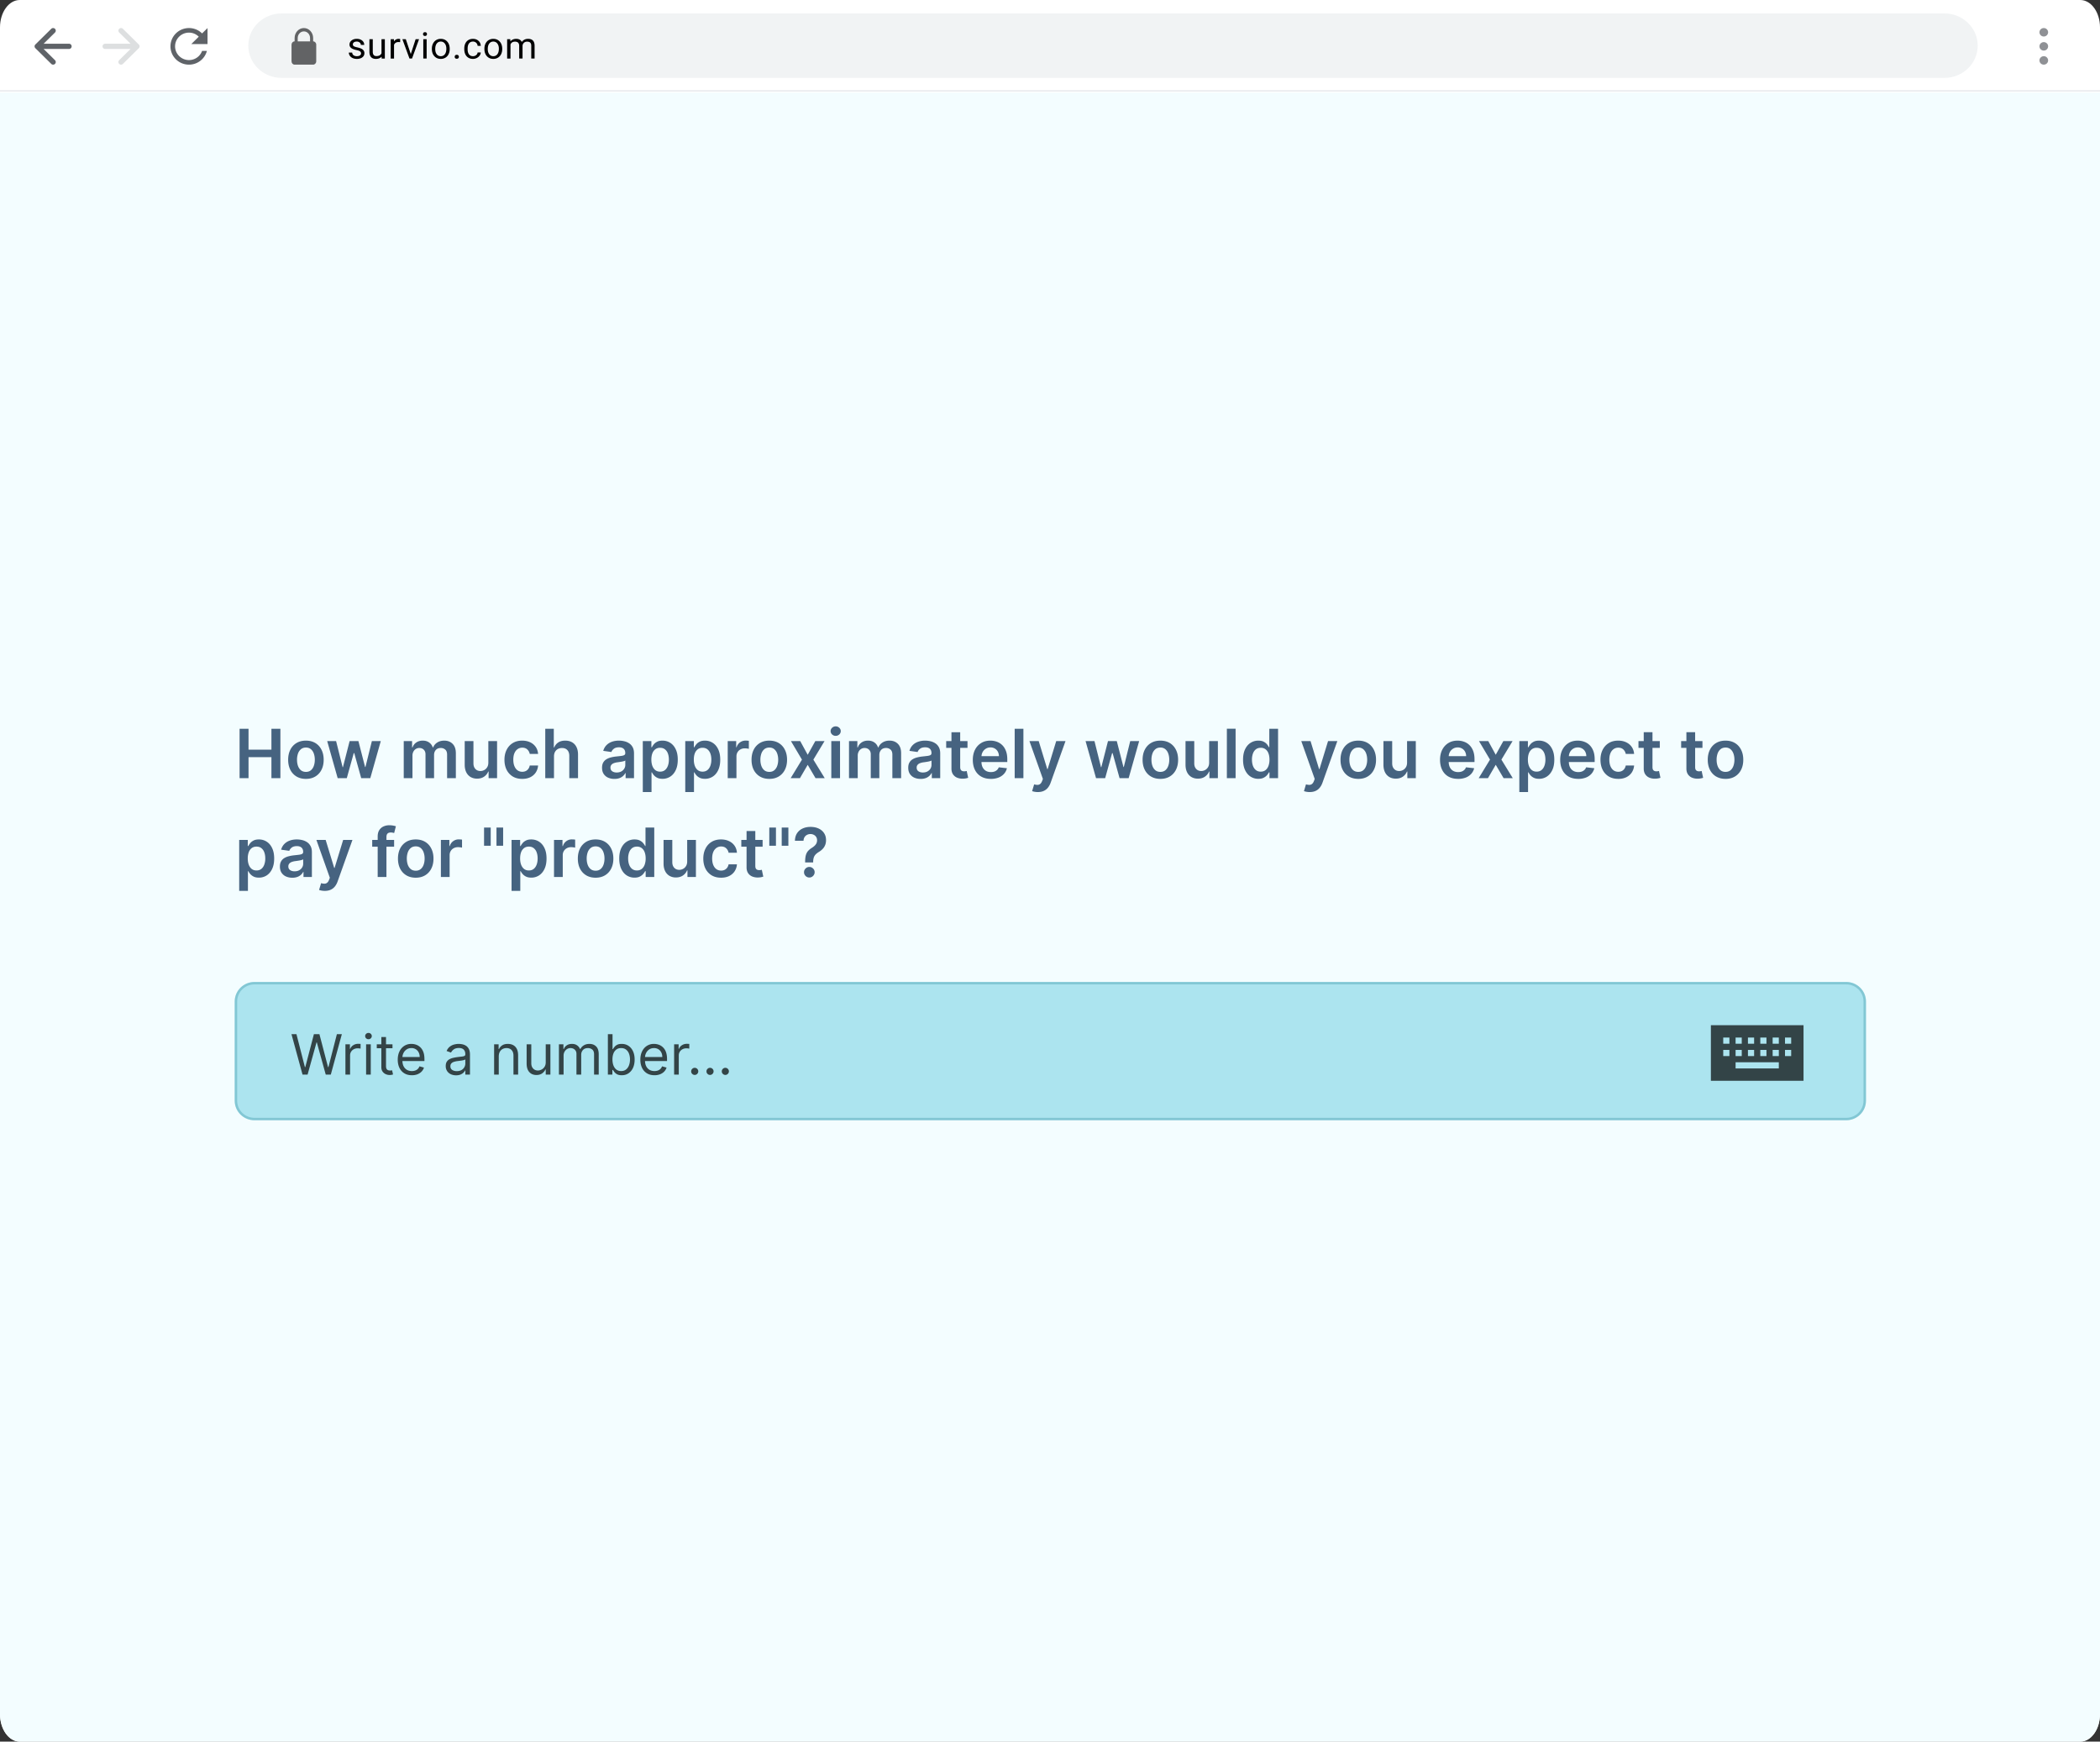 <svg width="340" height="282" fill="none" xmlns="http://www.w3.org/2000/svg"><rect width="100%" height="100%" fill="#333333" stroke="none"/><path d="M0 4.432C0 1.984 1.433 0 3.2 0h333.6c1.767 0 3.2 1.984 3.2 4.432v273.136c0 2.448-1.433 4.432-3.2 4.432H3.2c-1.767 0-3.2-1.984-3.2-4.432V4.432Z" fill="#fff"/><path d="M0 15h340v262.475c0 2.499-1.433 4.525-3.2 4.525H3.2c-1.767 0-3.2-2.026-3.2-4.525V15Z" fill="#F3FDFF"/><g opacity=".7" fill="#5F6368"><path d="M331.599 5.226a.692.692 0 0 1-.7.683.692.692 0 0 1-.7-.683c0-.378.314-.684.7-.684.387 0 .7.306.7.684ZM331.599 7.504a.692.692 0 0 1-.7.684.692.692 0 0 1-.7-.684c0-.377.314-.683.7-.683.387 0 .7.306.7.683ZM330.899 10.467c.387 0 .7-.306.7-.684a.692.692 0 0 0-.7-.684c-.386 0-.7.306-.7.684 0 .378.314.684.7.684Z"/></g><path d="M8.903 5.264a.42.42 0 0 0 0-.598.432.432 0 0 0-.606 0L5.725 7.205a.42.42 0 0 0 0 .599l2.572 2.539a.432.432 0 0 0 .606 0 .42.42 0 0 0 0-.599l-1.84-1.817h4.108c.237 0 .429-.189.429-.423a.426.426 0 0 0-.429-.423H7.063l1.84-1.817Z" fill="#5F6368"/><path d="M40.2 7.393c0-2.884 2.417-5.221 5.4-5.221h269.199c2.983 0 5.4 2.337 5.4 5.22 0 2.884-2.417 5.222-5.4 5.222h-269.2c-2.982 0-5.4-2.338-5.4-5.221Z" fill="#F1F3F4"/><path opacity=".1" fill="#00143C" d="M0 14.614h340v.197H0z"/><path d="M19.297 9.744a.42.42 0 0 0 0 .599.432.432 0 0 0 .606 0l2.571-2.54a.42.42 0 0 0 0-.598l-2.571-2.539a.432.432 0 0 0-.606 0 .42.42 0 0 0 0 .599l1.84 1.816h-4.109a.426.426 0 0 0-.428.423c0 .234.191.424.428.424h4.108l-1.84 1.816Z" fill="#DDDFE0"/><path d="M32.718 5.412a3.006 3.006 0 0 0-2.12-.87c-1.659 0-2.998 1.326-2.998 2.962 0 1.637 1.34 2.963 2.998 2.963 1.4 0 2.566-.945 2.9-2.222h-.78a2.246 2.246 0 0 1-2.12 1.481c-1.242 0-2.252-.996-2.252-2.222 0-1.225 1.01-2.221 2.252-2.221.623 0 1.178.255 1.583.659l-1.208 1.192H33.6V4.542l-.882.87Z" fill="#5F6368"/><path fill-rule="evenodd" clip-rule="evenodd" d="M47.7 10.467c-.277 0-.5-.242-.5-.539V7.235c0-.297.223-.539.5-.539v-.538c0-.893.67-1.616 1.5-1.616.828 0 1.5.723 1.5 1.616v.538c.275 0 .5.242.5.539v2.693c0 .297-.225.539-.5.539h-3Zm.5-3.77h2v-.54c0-.594-.449-1.076-1-1.076-.553 0-1 .482-1 1.077v.538Z" fill="#626365"/><path d="M58.456 8.649a.387.387 0 0 0-.167-.336c-.11-.081-.302-.15-.577-.208a2.783 2.783 0 0 1-.653-.209.941.941 0 0 1-.358-.289.692.692 0 0 1-.114-.399c0-.257.11-.474.328-.65.22-.178.502-.267.844-.267.36 0 .65.092.873.275a.867.867 0 0 1 .337.703h-.545a.48.48 0 0 0-.19-.38.708.708 0 0 0-.475-.158c-.197 0-.352.042-.463.127a.399.399 0 0 0-.167.333c0 .129.052.226.155.292.104.065.29.128.56.188.271.06.491.131.659.214a.938.938 0 0 1 .372.3.717.717 0 0 1 .123.426c0 .28-.113.504-.34.674-.226.168-.52.252-.882.252-.254 0-.478-.045-.674-.133a1.108 1.108 0 0 1-.46-.37.9.9 0 0 1-.164-.518h.542c.01.179.082.322.217.428.137.104.317.156.54.156.204 0 .368-.04.492-.122a.38.38 0 0 0 .187-.33ZM61.781 9.17c-.21.244-.52.367-.929.367-.337 0-.595-.097-.773-.29-.176-.194-.265-.482-.267-.862V6.35h.542V8.37c0 .474.196.712.586.712.414 0 .69-.153.827-.458V6.35h.541v3.13h-.515l-.012-.31ZM64.787 6.829a1.645 1.645 0 0 0-.267-.02c-.355 0-.596.15-.723.448V9.48h-.542v-3.13h.527l.009.361c.178-.28.43-.42.756-.42a.56.56 0 0 1 .24.041v.498ZM66.507 8.753l.785-2.404h.553l-1.136 3.13h-.413l-1.149-3.13h.554l.806 2.404ZM69.076 9.479h-.542v-3.13h.542v3.13Zm-.586-3.96a.32.32 0 0 1 .079-.22c.055-.06.135-.09.24-.09.106 0 .186.03.24.09.055.06.082.133.082.22 0 .086-.027.159-.082.216-.054.058-.134.087-.24.087-.105 0-.185-.029-.24-.087a.31.31 0 0 1-.08-.216ZM69.922 7.885c0-.307.06-.583.182-.827.123-.245.293-.434.51-.567.218-.134.467-.2.747-.2.431 0 .78.147 1.046.443.267.295.401.687.401 1.177v.038c0 .304-.06.578-.179.821-.117.241-.286.43-.507.564a1.41 1.41 0 0 1-.755.203c-.43 0-.779-.148-1.046-.443-.266-.295-.399-.686-.399-1.172v-.037Zm.545.064c0 .347.081.625.243.836a.79.79 0 0 0 .657.315.783.783 0 0 0 .656-.318c.162-.214.243-.513.243-.897 0-.343-.083-.621-.249-.833a.785.785 0 0 0-.656-.321.782.782 0 0 0-.648.315c-.164.21-.246.511-.246.903ZM73.62 9.198c0-.092.027-.17.081-.231.057-.062.141-.093.252-.093.112 0 .196.031.252.093a.323.323 0 0 1 .088.231c0 .089-.03.163-.088.223-.056.06-.14.09-.252.09-.111 0-.195-.03-.252-.09a.318.318 0 0 1-.082-.223ZM76.581 9.1a.787.787 0 0 0 .507-.174.61.61 0 0 0 .24-.434h.513a.962.962 0 0 1-.188.512c-.115.162-.27.292-.462.388a1.336 1.336 0 0 1-.61.145c-.431 0-.775-.142-1.031-.426-.254-.285-.38-.675-.38-1.168v-.09c0-.305.056-.576.169-.813.113-.237.275-.421.486-.552.213-.132.464-.197.753-.197.356 0 .65.105.885.315.236.21.362.483.378.819h-.513a.726.726 0 0 0-.234-.498.722.722 0 0 0-.516-.196c-.275 0-.489.098-.641.295-.15.194-.226.477-.226.847v.102c0 .36.075.638.226.833.15.194.365.292.644.292ZM78.427 7.885c0-.307.06-.583.181-.827.123-.245.293-.434.51-.567.219-.134.468-.2.747-.2.432 0 .78.147 1.046.443.268.295.401.687.401 1.177v.038c0 .304-.06.578-.178.821-.117.241-.286.43-.507.564a1.41 1.41 0 0 1-.756.203c-.43 0-.778-.148-1.046-.443-.265-.295-.398-.686-.398-1.172v-.037Zm.545.064c0 .347.08.625.243.836a.79.79 0 0 0 .656.315.783.783 0 0 0 .656-.318c.162-.214.243-.513.243-.897 0-.343-.082-.621-.248-.833a.785.785 0 0 0-.657-.321.782.782 0 0 0-.647.315c-.164.21-.246.511-.246.903ZM82.622 6.349l.015.347c.232-.27.546-.405.94-.405.443 0 .745.168.905.503a1.2 1.2 0 0 1 .41-.364c.17-.093.37-.14.601-.14.695 0 1.049.364 1.06 1.092v2.097h-.541V7.413c0-.223-.052-.39-.156-.5-.103-.112-.277-.168-.521-.168a.72.72 0 0 0-.501.18.713.713 0 0 0-.232.477v2.077h-.544V7.428c0-.455-.226-.683-.677-.683-.356 0-.599.15-.73.448V9.48h-.542v-3.13h.513Z" fill="#000"/><path d="M38.79 126v-8h1.448v3.387h3.707V118h1.453v8h-1.453v-3.398h-3.707V126H38.79Zm10.74.117c-.587 0-1.095-.129-1.524-.387a2.618 2.618 0 0 1-1-1.082c-.234-.463-.352-1.005-.352-1.625 0-.619.117-1.162.352-1.628a2.61 2.61 0 0 1 1-1.086c.43-.258.937-.387 1.523-.387.586 0 1.094.129 1.524.387.43.257.762.619.996 1.086.237.466.355 1.009.355 1.628 0 .62-.118 1.162-.355 1.625a2.592 2.592 0 0 1-.996 1.082c-.43.258-.938.387-1.524.387Zm.007-1.133c.318 0 .583-.087.797-.261.213-.177.372-.414.476-.711.107-.297.16-.628.16-.992 0-.368-.053-.7-.16-.997a1.575 1.575 0 0 0-.476-.714c-.214-.177-.48-.266-.797-.266-.325 0-.596.089-.812.266a1.604 1.604 0 0 0-.48.714 2.999 2.999 0 0 0-.157.997c0 .364.052.695.156.992.107.297.267.534.48.711.217.174.488.261.813.261ZM54.671 126l-1.695-6h1.441l1.055 4.219h.054L56.604 120h1.426l1.078 4.195h.059l1.04-4.195h1.444l-1.699 6H58.48l-1.125-4.055h-.082L56.147 126h-1.476Zm10.696 0v-6h1.352v1.02h.07c.125-.344.332-.612.621-.805.29-.195.634-.293 1.035-.293.407 0 .749.099 1.028.297.28.195.479.462.593.801h.063c.133-.334.357-.599.672-.797.317-.201.694-.301 1.129-.301.552 0 1.002.174 1.351.523.35.349.524.858.524 1.528V126h-1.418v-3.809c0-.372-.1-.644-.297-.816a1.062 1.062 0 0 0-.727-.262c-.34 0-.608.107-.8.321-.19.211-.286.485-.286.824V126h-1.386v-3.867c0-.31-.094-.557-.282-.742-.184-.185-.427-.278-.726-.278a1.02 1.02 0 0 0-.555.157c-.166.101-.3.246-.398.433a1.355 1.355 0 0 0-.149.649V126h-1.414Zm13.697-2.523V120h1.414v6h-1.372v-1.066h-.062c-.135.336-.358.61-.668.824-.307.213-.686.32-1.137.32-.393 0-.74-.087-1.043-.262a1.816 1.816 0 0 1-.703-.769c-.17-.339-.254-.748-.254-1.227V120h1.414v3.602c0 .38.104.682.313.906.208.224.482.336.82.336.209 0 .41-.051.606-.153.195-.101.355-.252.48-.453.128-.203.192-.457.192-.761Zm5.485 2.64c-.6 0-1.114-.131-1.543-.394a2.638 2.638 0 0 1-.988-1.09c-.23-.466-.344-1.003-.344-1.61 0-.609.117-1.147.351-1.613.235-.469.566-.833.993-1.094.43-.263.937-.394 1.523-.394.487 0 .918.09 1.293.269.378.177.678.429.902.754.224.323.352.701.383 1.133h-1.351a1.294 1.294 0 0 0-.391-.723c-.203-.195-.475-.293-.816-.293-.29 0-.543.079-.762.235-.219.154-.39.375-.512.664-.12.289-.18.635-.18 1.039 0 .409.06.76.18 1.055.12.291.288.517.504.675.219.157.475.235.77.235.208 0 .394-.039.558-.117.167-.081.306-.197.418-.348.112-.151.189-.335.23-.551h1.352a2.353 2.353 0 0 1-.375 1.129c-.216.326-.51.581-.883.766-.372.182-.81.273-1.312.273Zm5.145-3.633V126H88.28v-8h1.383v3.02h.07c.141-.339.358-.606.653-.801.297-.198.674-.297 1.133-.297.416 0 .78.087 1.09.262.31.174.549.429.718.765.172.336.258.746.258 1.231V126h-1.414v-3.602c0-.403-.104-.717-.313-.941-.205-.227-.494-.34-.867-.34-.25 0-.474.055-.672.164a1.151 1.151 0 0 0-.46.465c-.11.203-.165.449-.165.738Zm9.787 3.637a2.51 2.51 0 0 1-1.027-.203 1.676 1.676 0 0 1-.719-.609c-.174-.269-.261-.599-.261-.993 0-.338.062-.618.187-.839a1.45 1.45 0 0 1 .512-.532c.216-.133.46-.233.73-.3.274-.071.556-.122.848-.153.352-.036.637-.069.855-.097.219-.032.378-.079.477-.141.102-.065.152-.165.152-.301v-.023c0-.295-.087-.522-.261-.684-.175-.161-.426-.242-.754-.242-.347 0-.621.075-.825.226-.2.152-.335.33-.406.536l-1.32-.188c.104-.364.276-.669.516-.914.24-.247.532-.432.879-.555.346-.125.729-.187 1.148-.187.289 0 .577.034.863.101.287.068.548.18.785.336.237.154.427.364.571.629.145.266.218.598.218.996V126h-1.359v-.824h-.047a1.745 1.745 0 0 1-.363.469 1.748 1.748 0 0 1-.582.347 2.347 2.347 0 0 1-.817.129Zm.368-1.039c.283 0 .53-.056.738-.168a1.25 1.25 0 0 0 .48-.453c.115-.188.172-.392.172-.613v-.707a.671.671 0 0 1-.226.101 3.176 3.176 0 0 1-.352.082c-.13.024-.259.044-.387.063l-.332.047a2.44 2.44 0 0 0-.566.14.934.934 0 0 0-.395.274.667.667 0 0 0-.144.445c0 .26.095.457.285.59.19.133.432.199.727.199Zm4.222 3.168V120h1.391v.992h.082c.073-.146.176-.301.309-.465.132-.166.312-.308.539-.425.226-.12.515-.18.867-.18.463 0 .881.118 1.254.355.375.235.672.582.89 1.043.222.459.332 1.021.332 1.688 0 .659-.108 1.219-.324 1.679-.216.461-.51.813-.883 1.055a2.27 2.27 0 0 1-1.265.363c-.344 0-.629-.057-.856-.171a1.76 1.76 0 0 1-.547-.414 2.7 2.7 0 0 1-.316-.465h-.059v3.195h-1.414Zm1.387-5.25c0 .388.055.728.164 1.02.112.291.272.519.481.683.21.162.466.242.765.242.313 0 .574-.083.785-.25.211-.169.37-.399.477-.691.109-.294.164-.629.164-1.004 0-.372-.053-.703-.16-.992a1.493 1.493 0 0 0-.477-.68c-.211-.164-.474-.246-.789-.246a1.24 1.24 0 0 0-.769.238 1.473 1.473 0 0 0-.481.668c-.107.287-.16.624-.16 1.012Zm5.488 5.25V120h1.391v.992h.082c.073-.146.176-.301.309-.465.132-.166.312-.308.539-.425.226-.12.515-.18.867-.18.463 0 .881.118 1.254.355.375.235.672.582.89 1.043.222.459.332 1.021.332 1.688 0 .659-.108 1.219-.324 1.679-.216.461-.51.813-.883 1.055a2.27 2.27 0 0 1-1.265.363c-.344 0-.629-.057-.856-.171a1.76 1.76 0 0 1-.547-.414 2.7 2.7 0 0 1-.316-.465h-.059v3.195h-1.414Zm1.387-5.25c0 .388.055.728.164 1.02.112.291.272.519.481.683.21.162.466.242.765.242.313 0 .574-.083.785-.25.211-.169.37-.399.477-.691.109-.294.164-.629.164-1.004 0-.372-.053-.703-.16-.992a1.493 1.493 0 0 0-.477-.68c-.211-.164-.474-.246-.789-.246a1.24 1.24 0 0 0-.769.238 1.473 1.473 0 0 0-.481.668c-.107.287-.16.624-.16 1.012Zm5.488 3v-6h1.371v1h.063a1.5 1.5 0 0 1 .562-.801c.269-.19.575-.285.918-.285.078 0 .166.004.262.012.099.005.181.014.246.027v1.301a1.502 1.502 0 0 0-.285-.055 2.657 2.657 0 0 0-.371-.027c-.258 0-.49.056-.695.168a1.223 1.223 0 0 0-.481.457c-.117.195-.176.42-.176.676V126h-1.414Zm6.732.117c-.586 0-1.094-.129-1.524-.387a2.623 2.623 0 0 1-1-1.082c-.234-.463-.351-1.005-.351-1.625 0-.619.117-1.162.351-1.628a2.615 2.615 0 0 1 1-1.086c.43-.258.938-.387 1.524-.387.586 0 1.093.129 1.523.387.43.257.762.619.996 1.086.237.466.356 1.009.356 1.628 0 .62-.119 1.162-.356 1.625a2.588 2.588 0 0 1-.996 1.082c-.43.258-.937.387-1.523.387Zm.008-1.133c.317 0 .583-.087.796-.261.214-.177.373-.414.477-.711.107-.297.16-.628.16-.992 0-.368-.053-.7-.16-.997a1.571 1.571 0 0 0-.477-.714c-.213-.177-.479-.266-.796-.266-.326 0-.597.089-.813.266a1.6 1.6 0 0 0-.48.714 2.976 2.976 0 0 0-.157.997c0 .364.052.695.157.992.106.297.267.534.48.711.216.174.487.261.813.261Zm4.998-4.984 1.211 2.215L132 120h1.496l-1.808 3 1.839 3h-1.488l-1.269-2.16-1.258 2.16h-1.5l1.828-3-1.781-3h1.5Zm5.031 6v-6h1.414v6h-1.414Zm.711-6.852a.825.825 0 0 1-.578-.222.717.717 0 0 1-.243-.543c0-.214.081-.395.243-.543a.816.816 0 0 1 .578-.227.81.81 0 0 1 .578.227.71.71 0 0 1 .242.543.719.719 0 0 1-.242.543.818.818 0 0 1-.578.222Zm2.157 6.852v-6h1.352v1.02h.07c.125-.344.332-.612.621-.805.289-.195.634-.293 1.035-.293.406 0 .749.099 1.027.297.282.195.48.462.594.801h.063c.133-.334.356-.599.672-.797.317-.201.694-.301 1.129-.301.552 0 1.002.174 1.351.523.349.349.524.858.524 1.528V126h-1.418v-3.809c0-.372-.099-.644-.297-.816a1.063 1.063 0 0 0-.727-.262c-.341 0-.608.107-.801.321-.19.211-.285.485-.285.824V126h-1.387v-3.867c0-.31-.093-.557-.281-.742-.185-.185-.427-.278-.726-.278-.203 0-.388.052-.555.157-.167.101-.3.246-.398.433a1.355 1.355 0 0 0-.149.649V126h-1.414Zm11.599.121c-.381 0-.723-.068-1.028-.203a1.675 1.675 0 0 1-.718-.609c-.175-.269-.262-.599-.262-.993 0-.338.062-.618.187-.839.125-.222.296-.399.512-.532.216-.133.46-.233.731-.3a5.81 5.81 0 0 1 .847-.153c.352-.036.637-.069.856-.097.218-.032.377-.079.476-.141.102-.065.153-.165.153-.301v-.023c0-.295-.088-.522-.262-.684-.175-.161-.426-.242-.754-.242-.346 0-.621.075-.824.226-.201.152-.336.33-.407.536l-1.32-.188c.104-.364.276-.669.516-.914.239-.247.532-.432.879-.555a3.36 3.36 0 0 1 1.148-.187c.289 0 .577.034.863.101.287.068.549.18.786.336.237.154.427.364.57.629.146.266.219.598.219.996V126h-1.36v-.824h-.047a1.745 1.745 0 0 1-.363.469 1.748 1.748 0 0 1-.582.347 2.345 2.345 0 0 1-.816.129Zm.367-1.039c.284 0 .53-.056.738-.168.208-.115.369-.266.481-.453a1.16 1.16 0 0 0 .171-.613v-.707a.662.662 0 0 1-.226.101 3.123 3.123 0 0 1-.352.082c-.13.024-.259.044-.386.063l-.332.047a2.45 2.45 0 0 0-.567.14.934.934 0 0 0-.394.274.664.664 0 0 0-.145.445c0 .26.095.457.285.59.19.133.433.199.727.199Zm7.219-5.082v1.094h-3.45V120h3.45Zm-2.598-1.438h1.414v5.633c0 .19.029.336.086.438.06.099.138.166.234.203a.912.912 0 0 0 .321.055c.088 0 .169-.007.242-.02.075-.013.133-.025.172-.035l.238 1.105a3.17 3.17 0 0 1-.324.086c-.138.032-.308.05-.508.055a2.316 2.316 0 0 1-.957-.16 1.492 1.492 0 0 1-.676-.555c-.164-.25-.245-.562-.242-.937v-5.868Zm6.372 7.555c-.602 0-1.121-.125-1.559-.375a2.545 2.545 0 0 1-1.004-1.07c-.234-.464-.351-1.009-.351-1.637 0-.617.117-1.159.351-1.625a2.66 2.66 0 0 1 .993-1.094c.424-.263.923-.394 1.496-.394.37 0 .719.06 1.047.18.33.117.622.299.875.546.255.248.455.563.601.946.146.38.219.833.219 1.359v.434h-4.918v-.953h3.562a1.521 1.521 0 0 0-.175-.723 1.275 1.275 0 0 0-.481-.504 1.354 1.354 0 0 0-.711-.184c-.289 0-.543.071-.761.211-.219.138-.39.321-.512.547-.12.224-.181.47-.184.739v.832c0 .349.064.648.192.898.127.247.306.437.535.57.229.131.497.196.805.196.205 0 .391-.029.558-.086a1.24 1.24 0 0 0 .434-.262c.122-.115.215-.257.277-.426l1.32.149a2.06 2.06 0 0 1-.476.914 2.332 2.332 0 0 1-.891.601 3.404 3.404 0 0 1-1.242.211Zm5.278-8.117v8h-1.414v-8h1.414Zm2.333 10.25a2.887 2.887 0 0 1-.922-.148l.329-1.102c.205.06.389.089.55.086a.676.676 0 0 0 .426-.152c.125-.097.231-.258.317-.485l.121-.324-2.176-6.125h1.5l1.383 4.531h.062l1.387-4.531h1.504l-2.403 6.727c-.112.317-.26.589-.445.816a1.798 1.798 0 0 1-.68.523c-.265.123-.583.184-.953.184Zm9.426-2.25-1.695-6h1.441l1.055 4.219h.055l1.078-4.219h1.425l1.079 4.195h.058l1.039-4.195h1.446l-1.7 6h-1.472l-1.125-4.055h-.082L178.931 126h-1.477Zm10.413.117c-.586 0-1.094-.129-1.523-.387a2.616 2.616 0 0 1-1-1.082c-.235-.463-.352-1.005-.352-1.625 0-.619.117-1.162.352-1.628.237-.467.57-.829 1-1.086.429-.258.937-.387 1.523-.387.586 0 1.094.129 1.524.387.429.257.761.619.996 1.086.237.466.355 1.009.355 1.628 0 .62-.118 1.162-.355 1.625a2.6 2.6 0 0 1-.996 1.082c-.43.258-.938.387-1.524.387Zm.008-1.133c.318 0 .583-.087.797-.261.213-.177.372-.414.476-.711.107-.297.161-.628.161-.992 0-.368-.054-.7-.161-.997a1.578 1.578 0 0 0-.476-.714 1.208 1.208 0 0 0-.797-.266c-.326 0-.596.089-.812.266a1.602 1.602 0 0 0-.481.714 3.001 3.001 0 0 0-.156.997c0 .364.052.695.156.992.107.297.267.534.481.711.216.174.486.261.812.261Zm7.892-1.507V120h1.414v6h-1.371v-1.066h-.063c-.135.336-.358.61-.668.824-.307.213-.686.32-1.137.32-.393 0-.741-.087-1.043-.262a1.824 1.824 0 0 1-.703-.769c-.169-.339-.254-.748-.254-1.227V120h1.414v3.602c0 .38.105.682.313.906.208.224.482.336.82.336.209 0 .41-.051.606-.153.195-.101.355-.252.48-.453.128-.203.192-.457.192-.761Zm4.282-5.477v8h-1.414v-8h1.414Zm3.68 8.105a2.27 2.27 0 0 1-1.265-.363c-.373-.242-.667-.594-.883-1.055-.216-.46-.324-1.02-.324-1.679 0-.667.109-1.229.328-1.688.221-.461.519-.808.894-1.043a2.298 2.298 0 0 1 1.254-.355c.352 0 .641.06.868.18.226.117.406.259.539.425.132.164.235.319.308.465h.059V118h1.418v8h-1.391v-.945h-.086c-.073.146-.178.3-.316.465-.138.161-.32.299-.547.414-.227.114-.512.171-.856.171Zm.395-1.16c.3 0 .555-.08.766-.242.211-.164.371-.392.48-.683a2.91 2.91 0 0 0 .164-1.02c0-.388-.055-.725-.164-1.012a1.45 1.45 0 0 0-.476-.668 1.233 1.233 0 0 0-.77-.238c-.315 0-.578.082-.789.246-.211.164-.37.391-.477.68a2.87 2.87 0 0 0-.16.992c0 .375.054.71.16 1.004.11.292.27.522.481.691.213.167.475.25.785.25Zm7.915 3.305a2.88 2.88 0 0 1-.922-.148l.328-1.102c.206.06.39.089.551.086a.678.678 0 0 0 .426-.152c.125-.097.23-.258.316-.485l.121-.324-2.175-6.125h1.5l1.382 4.531h.063l1.387-4.531h1.504l-2.403 6.727c-.112.317-.26.589-.445.816a1.806 1.806 0 0 1-.68.523c-.265.123-.583.184-.953.184Zm7.872-2.133c-.586 0-1.094-.129-1.523-.387a2.616 2.616 0 0 1-1-1.082c-.235-.463-.352-1.005-.352-1.625 0-.619.117-1.162.352-1.628.237-.467.57-.829 1-1.086.429-.258.937-.387 1.523-.387.586 0 1.094.129 1.524.387.429.257.761.619.996 1.086.237.466.355 1.009.355 1.628 0 .62-.118 1.162-.355 1.625a2.6 2.6 0 0 1-.996 1.082c-.43.258-.938.387-1.524.387Zm.008-1.133c.318 0 .583-.087.797-.261.213-.177.372-.414.476-.711.107-.297.161-.628.161-.992 0-.368-.054-.7-.161-.997a1.578 1.578 0 0 0-.476-.714 1.208 1.208 0 0 0-.797-.266c-.326 0-.596.089-.813.266a1.608 1.608 0 0 0-.48.714 3.001 3.001 0 0 0-.156.997c0 .364.052.695.156.992.107.297.267.534.48.711.217.174.487.261.813.261Zm7.892-1.507V120h1.414v6h-1.371v-1.066h-.063c-.135.336-.358.61-.668.824-.307.213-.686.32-1.137.32-.393 0-.741-.087-1.043-.262a1.824 1.824 0 0 1-.703-.769c-.169-.339-.254-.748-.254-1.227V120h1.414v3.602c0 .38.105.682.313.906.208.224.482.336.82.336.209 0 .41-.051.606-.153.195-.101.355-.252.48-.453.128-.203.192-.457.192-.761Zm8.252 2.64c-.601 0-1.121-.125-1.558-.375a2.532 2.532 0 0 1-1.004-1.07c-.234-.464-.352-1.009-.352-1.637 0-.617.118-1.159.352-1.625.237-.469.568-.833.992-1.094.425-.263.923-.394 1.496-.394.37 0 .719.06 1.047.18.331.117.623.299.875.546.255.248.456.563.602.946.146.38.218.833.218 1.359v.434h-4.918v-.953h3.563a1.522 1.522 0 0 0-.176-.723 1.273 1.273 0 0 0-.48-.504 1.354 1.354 0 0 0-.711-.184c-.289 0-.543.071-.762.211a1.461 1.461 0 0 0-.512.547c-.119.224-.181.47-.183.739v.832c0 .349.064.648.191.898.128.247.306.437.535.57.229.131.498.196.805.196.206 0 .392-.029.559-.086.166-.06.311-.147.433-.262.123-.115.215-.257.278-.426l1.32.149a2.052 2.052 0 0 1-.477.914 2.32 2.32 0 0 1-.89.601 3.406 3.406 0 0 1-1.243.211Zm4.892-6.117 1.211 2.215 1.23-2.215h1.497l-1.809 3 1.84 3h-1.488l-1.27-2.16-1.258 2.16h-1.5l1.828-3-1.781-3h1.5Zm5.031 8.25V120h1.391v.992h.082c.073-.146.176-.301.309-.465.132-.166.312-.308.539-.425.226-.12.515-.18.867-.18.463 0 .881.118 1.254.355.375.235.672.582.89 1.043.222.459.332 1.021.332 1.688 0 .659-.108 1.219-.324 1.679-.216.461-.51.813-.883 1.055a2.27 2.27 0 0 1-1.265.363c-.344 0-.629-.057-.856-.171a1.76 1.76 0 0 1-.547-.414 2.76 2.76 0 0 1-.316-.465h-.059v3.195h-1.414Zm1.387-5.25c0 .388.055.728.164 1.02.112.291.272.519.481.683.211.162.466.242.765.242.313 0 .574-.083.785-.25.211-.169.37-.399.477-.691.109-.294.164-.629.164-1.004 0-.372-.053-.703-.16-.992a1.493 1.493 0 0 0-.477-.68c-.211-.164-.474-.246-.789-.246a1.24 1.24 0 0 0-.769.238 1.473 1.473 0 0 0-.481.668c-.107.287-.16.624-.16 1.012Zm8.145 3.117c-.602 0-1.122-.125-1.559-.375a2.532 2.532 0 0 1-1.004-1.07c-.234-.464-.351-1.009-.351-1.637 0-.617.117-1.159.351-1.625.237-.469.568-.833.992-1.094.425-.263.923-.394 1.496-.394.37 0 .719.06 1.047.18.331.117.623.299.875.546.255.248.456.563.602.946.146.38.219.833.219 1.359v.434h-4.918v-.953h3.562a1.522 1.522 0 0 0-.176-.723 1.266 1.266 0 0 0-.48-.504 1.354 1.354 0 0 0-.711-.184c-.289 0-.543.071-.762.211a1.461 1.461 0 0 0-.512.547c-.119.224-.181.47-.183.739v.832c0 .349.064.648.191.898.128.247.306.437.535.57.23.131.498.196.805.196.206 0 .392-.029.559-.086.166-.06.311-.147.433-.262.123-.115.215-.257.278-.426l1.32.149a2.052 2.052 0 0 1-.477.914 2.32 2.32 0 0 1-.89.601 3.404 3.404 0 0 1-1.242.211Zm6.481 0c-.599 0-1.113-.131-1.543-.394a2.64 2.64 0 0 1-.988-1.09c-.229-.466-.344-1.003-.344-1.61 0-.609.117-1.147.352-1.613.234-.469.565-.833.992-1.094.429-.263.937-.394 1.523-.394.487 0 .918.09 1.293.269.378.177.679.429.903.754.223.323.351.701.382 1.133h-1.351a1.295 1.295 0 0 0-.391-.723c-.203-.195-.475-.293-.816-.293a1.28 1.28 0 0 0-.762.235 1.506 1.506 0 0 0-.512.664c-.119.289-.179.635-.179 1.039 0 .409.06.76.179 1.055.12.291.288.517.504.675.219.157.475.235.77.235.208 0 .394-.039.558-.117.167-.081.306-.197.418-.348.112-.151.189-.335.231-.551h1.351a2.358 2.358 0 0 1-.375 1.129c-.216.326-.51.581-.882.766-.373.182-.81.273-1.313.273Zm6.728-6.117v1.094h-3.45V120h3.45Zm-2.598-1.438h1.414v5.633c0 .19.029.336.086.438.06.099.138.166.234.203a.912.912 0 0 0 .321.055c.088 0 .169-.007.242-.02.075-.013.133-.025.172-.035l.238 1.105a3.17 3.17 0 0 1-.324.086c-.138.032-.308.05-.508.055a2.316 2.316 0 0 1-.957-.16 1.492 1.492 0 0 1-.676-.555c-.164-.25-.245-.562-.242-.937v-5.868Zm9.505 1.438v1.094h-3.449V120h3.449Zm-2.598-1.438h1.414v5.633c0 .19.029.336.086.438.06.099.138.166.235.203a.907.907 0 0 0 .32.055c.088 0 .169-.007.242-.02.076-.013.133-.025.172-.035l.238 1.105a3.033 3.033 0 0 1-.324.086c-.138.032-.307.05-.508.055a2.316 2.316 0 0 1-.957-.16 1.492 1.492 0 0 1-.676-.555c-.164-.25-.244-.562-.242-.937v-5.868Zm6.333 7.555c-.586 0-1.094-.129-1.523-.387a2.616 2.616 0 0 1-1-1.082c-.235-.463-.352-1.005-.352-1.625 0-.619.117-1.162.352-1.628.237-.467.57-.829 1-1.086.429-.258.937-.387 1.523-.387.586 0 1.094.129 1.524.387.429.257.761.619.996 1.086.237.466.355 1.009.355 1.628 0 .62-.118 1.162-.355 1.625a2.6 2.6 0 0 1-.996 1.082c-.43.258-.938.387-1.524.387Zm.008-1.133c.318 0 .583-.087.797-.261.213-.177.372-.414.476-.711.107-.297.161-.628.161-.992 0-.368-.054-.7-.161-.997a1.578 1.578 0 0 0-.476-.714 1.208 1.208 0 0 0-.797-.266c-.326 0-.596.089-.813.266a1.608 1.608 0 0 0-.48.714 3.001 3.001 0 0 0-.156.997c0 .364.052.695.156.992.107.297.267.534.48.711.217.174.487.261.813.261ZM38.727 144.25V136h1.39v.992h.082c.073-.146.176-.301.309-.465.133-.166.312-.308.539-.425.226-.12.516-.18.867-.18.464 0 .882.118 1.254.355.375.235.672.582.89 1.043.222.459.333 1.021.333 1.688 0 .659-.108 1.219-.325 1.679-.216.461-.51.813-.882 1.055a2.272 2.272 0 0 1-1.266.363c-.344 0-.629-.057-.855-.171a1.753 1.753 0 0 1-.547-.414 2.71 2.71 0 0 1-.317-.465h-.058v3.195h-1.414Zm1.386-5.25c0 .388.055.728.164 1.02.112.291.273.519.48.683.212.162.467.242.766.242.313 0 .575-.083.786-.25.21-.169.37-.399.476-.691A2.87 2.87 0 0 0 42.95 139c0-.372-.053-.703-.16-.992a1.491 1.491 0 0 0-.477-.68c-.21-.164-.473-.246-.789-.246-.302 0-.558.079-.77.238-.21.159-.37.382-.48.668a2.9 2.9 0 0 0-.16 1.012Zm7.215 3.121a2.51 2.51 0 0 1-1.027-.203 1.677 1.677 0 0 1-.719-.609c-.174-.269-.262-.599-.262-.993 0-.338.063-.618.188-.839a1.45 1.45 0 0 1 .511-.532c.217-.133.46-.233.731-.3.273-.071.556-.122.848-.153.351-.036.636-.069.855-.097.219-.032.378-.079.477-.141.101-.065.152-.165.152-.301v-.023c0-.295-.087-.522-.262-.684-.174-.161-.425-.242-.754-.242-.346 0-.62.075-.824.226-.2.152-.336.33-.406.536l-1.32-.188c.104-.364.276-.669.515-.914.24-.247.533-.432.88-.555.346-.125.728-.187 1.148-.187.289 0 .576.034.863.101.286.068.548.18.785.336.237.154.427.364.57.629.146.266.22.598.22.996V142h-1.36v-.824h-.047a1.74 1.74 0 0 1-.363.469 1.742 1.742 0 0 1-.582.347 2.344 2.344 0 0 1-.817.129Zm.367-1.039c.284 0 .53-.056.739-.168.208-.115.368-.266.48-.453.115-.188.172-.392.172-.613v-.707a.67.67 0 0 1-.227.101 3.167 3.167 0 0 1-.351.082c-.13.024-.26.044-.387.063l-.332.047a2.44 2.44 0 0 0-.566.14.934.934 0 0 0-.395.274.667.667 0 0 0-.144.445c0 .26.095.457.285.59.19.133.432.199.726.199Zm4.887 3.168a2.883 2.883 0 0 1-.922-.148l.328-1.102c.206.06.39.089.551.086a.677.677 0 0 0 .426-.152c.125-.097.23-.258.316-.485l.121-.324L51.227 136h1.5l1.382 4.531h.063L55.559 136h1.504l-2.403 6.727c-.112.317-.26.589-.445.816a1.802 1.802 0 0 1-.68.523c-.265.123-.583.184-.953.184ZM63.809 136v1.094h-3.547V136h3.547Zm-2.66 6v-6.566c0-.404.083-.74.25-1.008.169-.268.395-.469.68-.602a2.2 2.2 0 0 1 .944-.199c.245 0 .463.02.653.059.19.039.33.074.422.105l-.282 1.094a2.433 2.433 0 0 0-.226-.055 1.36 1.36 0 0 0-.305-.031c-.263 0-.45.064-.558.191-.107.125-.16.305-.16.539V142h-1.419Zm6.159.117c-.586 0-1.094-.129-1.524-.387a2.618 2.618 0 0 1-1-1.082c-.234-.463-.351-1.005-.351-1.625 0-.619.117-1.162.351-1.628a2.61 2.61 0 0 1 1-1.086c.43-.258.938-.387 1.524-.387.586 0 1.093.129 1.523.387.43.257.762.619.996 1.086.237.466.356 1.009.356 1.628 0 .62-.119 1.162-.356 1.625a2.592 2.592 0 0 1-.996 1.082c-.43.258-.937.387-1.523.387Zm.007-1.133c.318 0 .584-.087.797-.261.214-.177.373-.414.477-.711.107-.297.16-.628.16-.992 0-.368-.053-.7-.16-.997a1.576 1.576 0 0 0-.477-.714c-.213-.177-.479-.266-.797-.266-.325 0-.596.089-.812.266a1.603 1.603 0 0 0-.48.714 2.996 2.996 0 0 0-.157.997c0 .364.052.695.156.992.107.297.267.534.48.711.217.174.488.261.813.261ZM71.383 142v-6h1.37v1h.063a1.5 1.5 0 0 1 1.48-1.086c.079 0 .166.004.263.012.099.005.18.014.246.027v1.301a1.5 1.5 0 0 0-.286-.055 2.657 2.657 0 0 0-.37-.027c-.258 0-.49.056-.696.168a1.228 1.228 0 0 0-.48.457c-.117.195-.176.42-.176.676V142h-1.414Zm8.066-8v2.945h-1.078V134h1.078Zm2.012 0v2.945h-1.078V134h1.078Zm1.362 10.25V136h1.39v.992h.083c.073-.146.176-.301.308-.465.133-.166.313-.308.54-.425.226-.12.515-.18.867-.18.463 0 .881.118 1.254.355.375.235.671.582.89 1.043.222.459.332 1.021.332 1.688 0 .659-.108 1.219-.324 1.679-.216.461-.51.813-.883 1.055a2.272 2.272 0 0 1-1.265.363c-.344 0-.63-.057-.856-.171a1.753 1.753 0 0 1-.547-.414 2.71 2.71 0 0 1-.316-.465h-.059v3.195h-1.414ZM84.21 139c0 .388.055.728.164 1.02.112.291.272.519.48.683.211.162.467.242.766.242.313 0 .574-.083.785-.25.211-.169.37-.399.477-.691.11-.294.164-.629.164-1.004 0-.372-.053-.703-.16-.992a1.49 1.49 0 0 0-.477-.68c-.21-.164-.474-.246-.789-.246-.302 0-.559.079-.77.238a1.468 1.468 0 0 0-.48.668c-.107.287-.16.624-.16 1.012Zm5.488 3v-6h1.371v1h.063a1.5 1.5 0 0 1 1.48-1.086c.078 0 .166.004.262.012.099.005.181.014.246.027v1.301a1.498 1.498 0 0 0-.285-.055 2.657 2.657 0 0 0-.371-.027c-.258 0-.49.056-.695.168a1.228 1.228 0 0 0-.48.457c-.118.195-.177.42-.177.676V142h-1.414Zm6.732.117c-.586 0-1.094-.129-1.524-.387a2.618 2.618 0 0 1-1-1.082c-.234-.463-.351-1.005-.351-1.625 0-.619.117-1.162.351-1.628a2.61 2.61 0 0 1 1-1.086c.43-.258.938-.387 1.524-.387.586 0 1.093.129 1.523.387.43.257.762.619.996 1.086.237.466.356 1.009.356 1.628 0 .62-.119 1.162-.356 1.625a2.593 2.593 0 0 1-.996 1.082c-.43.258-.937.387-1.523.387Zm.007-1.133c.318 0 .584-.087.797-.261.214-.177.373-.414.477-.711.107-.297.16-.628.16-.992 0-.368-.053-.7-.16-.997a1.575 1.575 0 0 0-.477-.714c-.213-.177-.479-.266-.796-.266-.326 0-.597.089-.813.266a1.604 1.604 0 0 0-.48.714 2.999 2.999 0 0 0-.157.997c0 .364.052.695.156.992.107.297.267.534.481.711.216.174.487.261.813.261Zm6.294 1.121a2.27 2.27 0 0 1-1.265-.363c-.373-.242-.667-.594-.883-1.055-.216-.46-.324-1.02-.324-1.679 0-.667.109-1.229.328-1.688.221-.461.519-.808.894-1.043a2.298 2.298 0 0 1 1.254-.355c.352 0 .641.06.868.18.226.117.406.259.539.425.132.164.235.319.308.465h.059V134h1.418v8h-1.391v-.945h-.086c-.073.146-.178.3-.316.465a1.76 1.76 0 0 1-.547.414c-.227.114-.512.171-.856.171Zm.395-1.16c.299 0 .555-.08.766-.242.211-.164.371-.392.48-.683a2.91 2.91 0 0 0 .164-1.02c0-.388-.055-.725-.164-1.012a1.45 1.45 0 0 0-.476-.668 1.233 1.233 0 0 0-.77-.238c-.315 0-.578.082-.789.246-.211.164-.37.391-.477.68a2.87 2.87 0 0 0-.16.992c0 .375.054.71.16 1.004.11.292.27.522.481.691.213.167.475.25.785.25Zm8.132-1.468V136h1.414v6h-1.371v-1.066h-.063c-.135.336-.358.61-.668.824-.307.213-.686.32-1.136.32a2.04 2.04 0 0 1-1.043-.262 1.812 1.812 0 0 1-.703-.769c-.17-.339-.254-.748-.254-1.227V136h1.414v3.602c0 .38.104.682.312.906.208.224.482.336.82.336.209 0 .411-.051.606-.153.195-.101.355-.252.48-.453.128-.203.192-.457.192-.761Zm5.485 2.64c-.599 0-1.113-.131-1.543-.394a2.64 2.64 0 0 1-.988-1.09c-.229-.466-.344-1.003-.344-1.61 0-.609.117-1.147.352-1.613.234-.469.565-.833.992-1.094.43-.263.937-.394 1.523-.394.487 0 .918.09 1.293.269.378.177.679.429.903.754.224.323.351.701.382 1.133h-1.351a1.295 1.295 0 0 0-.391-.723c-.203-.195-.475-.293-.816-.293a1.28 1.28 0 0 0-.762.235 1.506 1.506 0 0 0-.512.664c-.119.289-.179.635-.179 1.039 0 .409.06.76.179 1.055.12.291.288.517.504.675.219.157.476.235.77.235.208 0 .394-.039.558-.117.167-.081.306-.197.418-.348.112-.151.189-.335.231-.551h1.351a2.336 2.336 0 0 1-.375 1.129c-.216.326-.51.581-.882.766-.373.182-.81.273-1.313.273Zm6.728-6.117v1.094h-3.45V136h3.45Zm-2.598-1.438h1.414v5.633c0 .19.029.336.086.438.06.099.138.166.234.203a.916.916 0 0 0 .321.055c.088 0 .169-.007.242-.02.075-.013.133-.025.172-.035l.238 1.105a3.1 3.1 0 0 1-.324.086c-.138.032-.307.05-.508.055a2.316 2.316 0 0 1-.957-.16 1.492 1.492 0 0 1-.676-.555c-.164-.25-.245-.562-.242-.937v-5.868Zm4.757-.562v2.945h-1.078V134h1.078Zm2.012 0v2.945h-1.079V134h1.079Zm2.713 5.648v-.101c.003-.471.047-.846.133-1.125a1.71 1.71 0 0 1 .375-.672c.162-.172.358-.329.59-.473a2.74 2.74 0 0 0 .426-.324c.128-.12.228-.252.301-.398a1.11 1.11 0 0 0 .109-.496.978.978 0 0 0-.144-.536.983.983 0 0 0-.391-.351 1.174 1.174 0 0 0-.543-.125c-.185 0-.361.04-.527.121a1.03 1.03 0 0 0-.411.359 1.188 1.188 0 0 0-.179.606h-1.391c.013-.495.133-.909.36-1.242.229-.334.531-.584.906-.75.377-.167.794-.25 1.25-.25.497 0 .935.087 1.312.261.38.175.676.424.887.746.214.321.32.701.32 1.141 0 .297-.048.563-.144.797a1.933 1.933 0 0 1-.403.625 2.922 2.922 0 0 1-.621.488c-.211.13-.384.266-.519.406a1.346 1.346 0 0 0-.297.497 2.283 2.283 0 0 0-.098.695v.101h-1.301Zm.68 2.438a.83.83 0 0 1-.605-.25.82.82 0 0 1-.254-.609c0-.235.084-.435.254-.602a.83.83 0 0 1 .605-.25c.232 0 .432.083.602.25a.808.808 0 0 1 .258.602.804.804 0 0 1-.122.433.9.9 0 0 1-.312.313.827.827 0 0 1-.426.113Z" fill="#466380"/><path d="M38 162.16c0-1.745 1.433-3.16 3.2-3.16h257.71c1.767 0 3.2 1.415 3.2 3.16v16.071c0 1.746-1.433 3.16-3.2 3.16H41.2c-1.767 0-3.2-1.414-3.2-3.16V162.16Z" fill="#ACE4EF"/><path fill-rule="evenodd" clip-rule="evenodd" d="M298.91 159.395H41.2c-1.546 0-2.8 1.238-2.8 2.765v16.071c0 1.527 1.254 2.765 2.8 2.765h257.71c1.546 0 2.8-1.238 2.8-2.765V162.16c0-1.527-1.254-2.765-2.8-2.765ZM41.2 159c-1.767 0-3.2 1.415-3.2 3.16v16.071c0 1.746 1.433 3.16 3.2 3.16h257.71c1.767 0 3.2-1.414 3.2-3.16V162.16c0-1.745-1.433-3.16-3.2-3.16H41.2Z" fill="#449CAC" fill-opacity=".4"/><path opacity=".7" d="m48.981 174-1.79-6.545h.806l1.368 5.331h.064l1.393-5.331h.895l1.394 5.331h.064l1.368-5.331h.805L53.558 174h-.818l-1.445-5.216h-.05L49.8 174h-.819Zm6.945 0v-4.909h.728v.741h.051c.09-.243.252-.44.486-.591.235-.151.499-.227.793-.227l.208.003c.083.003.146.006.188.01v.767a2.527 2.527 0 0 0-.175-.029 1.722 1.722 0 0 0-.285-.022c-.239 0-.452.05-.64.15a1.103 1.103 0 0 0-.6 1V174h-.754Zm3.348 0v-4.909h.755V174h-.755Zm.384-5.727a.537.537 0 0 1-.38-.15.485.485 0 0 1-.157-.362c0-.14.052-.261.157-.361.106-.1.233-.15.38-.15s.273.05.377.15c.107.1.16.221.16.361a.48.48 0 0 1-.16.362c-.104.1-.23.15-.377.15Zm3.887.818v.639h-2.544v-.639h2.544Zm-1.803-1.176h.755v4.679c0 .213.03.373.092.479a.477.477 0 0 0 .243.211c.1.034.206.051.317.051.083 0 .151-.004.204-.013l.128-.025.154.677a1.596 1.596 0 0 1-.563.09c-.213 0-.422-.046-.626-.138a1.242 1.242 0 0 1-.505-.418c-.133-.188-.199-.424-.199-.71v-4.883Zm4.943 6.187c-.473 0-.88-.104-1.224-.313a2.103 2.103 0 0 1-.79-.882c-.183-.379-.274-.82-.274-1.323s.091-.946.275-1.33a2.17 2.17 0 0 1 .773-.901 2.08 2.08 0 0 1 1.163-.326c.256 0 .509.043.758.128.25.085.476.224.68.415.205.19.368.441.49.755.121.313.182.698.182 1.157v.319h-3.784v-.652h3.017c0-.277-.056-.524-.166-.741a1.25 1.25 0 0 0-.467-.515 1.304 1.304 0 0 0-.71-.188c-.3 0-.56.074-.78.223a1.47 1.47 0 0 0-.501.576c-.117.236-.176.49-.176.76v.435c0 .371.064.685.192.943.13.255.31.45.54.585.23.132.497.198.802.198.198 0 .377-.028.537-.083.162-.058.302-.143.419-.256.117-.115.207-.258.271-.428l.73.204a1.613 1.613 0 0 1-.388.652c-.18.186-.404.33-.67.435a2.495 2.495 0 0 1-.899.153Zm7.156.013c-.311 0-.593-.059-.847-.176a1.455 1.455 0 0 1-.604-.514 1.453 1.453 0 0 1-.224-.818c0-.282.056-.51.166-.684.111-.177.26-.316.445-.416.185-.1.39-.175.613-.224a7.57 7.57 0 0 1 .681-.121c.298-.038.54-.067.726-.086.187-.022.324-.057.409-.106.087-.049.13-.134.13-.256v-.025c0-.315-.086-.56-.258-.735-.17-.175-.43-.262-.777-.262-.36 0-.642.079-.847.236a1.4 1.4 0 0 0-.431.505l-.716-.255c.128-.299.298-.531.511-.697.216-.169.45-.286.703-.352.256-.068.507-.102.755-.102.157 0 .338.019.543.058.207.036.406.111.598.226.194.115.354.289.482.521.128.233.192.544.192.934V174h-.754v-.665h-.039a1.315 1.315 0 0 1-.255.342c-.12.122-.278.225-.477.31-.198.085-.44.128-.725.128Zm.115-.677c.298 0 .55-.059.754-.176a1.198 1.198 0 0 0 .627-1.039v-.69c-.032.038-.103.073-.211.105-.107.03-.23.057-.37.08a18.344 18.344 0 0 1-.723.096c-.196.025-.38.067-.55.125a.942.942 0 0 0-.409.252c-.102.111-.153.262-.153.454 0 .262.096.46.29.594.196.132.445.199.745.199Zm6.797-2.391V174H80v-4.909h.729v.767h.064c.115-.249.29-.45.524-.601.234-.153.537-.23.907-.23.333 0 .624.068.873.205.25.134.443.338.582.613.138.273.207.618.207 1.036V174h-.754v-3.068c0-.386-.1-.686-.3-.901-.2-.218-.475-.326-.825-.326-.24 0-.456.052-.646.156a1.126 1.126 0 0 0-.444.457c-.108.2-.163.443-.163.729Zm7.604.946v-2.902h.755V174h-.755v-.831h-.05a1.615 1.615 0 0 1-.538.636c-.243.173-.55.259-.92.259-.307 0-.58-.067-.818-.201a1.412 1.412 0 0 1-.563-.614c-.136-.275-.204-.621-.204-1.039v-3.119h.754v3.068c0 .358.1.644.3.857.203.213.46.319.774.319.187 0 .378-.048.572-.144.196-.095.36-.242.492-.441.134-.198.201-.45.201-.757ZM90.493 174v-4.909h.729v.767h.064a1.23 1.23 0 0 1 .495-.61c.228-.148.502-.221.822-.221.323 0 .593.073.808.221.217.144.387.348.508.61h.051c.126-.254.315-.455.566-.604.251-.151.553-.227.904-.227.44 0 .799.137 1.078.412.279.273.418.698.418 1.275V174h-.754v-3.286c0-.362-.1-.621-.297-.776a1.097 1.097 0 0 0-.7-.233c-.345 0-.613.104-.802.313-.19.206-.285.469-.285.786V174h-.767v-3.362c0-.279-.09-.504-.272-.675-.18-.172-.414-.258-.7-.258-.195 0-.379.052-.55.156a1.184 1.184 0 0 0-.408.435 1.283 1.283 0 0 0-.154.636V174h-.754Zm7.925 0v-6.545h.754v2.416h.064c.055-.085.132-.194.23-.326.1-.134.243-.254.428-.358.188-.107.441-.16.761-.16.413 0 .778.103 1.093.31.315.207.561.5.738.879.177.379.265.827.265 1.342 0 .52-.088.971-.265 1.352a2.098 2.098 0 0 1-.735.882c-.313.207-.674.31-1.083.31-.316 0-.568-.052-.758-.156a1.413 1.413 0 0 1-.438-.361 5.104 5.104 0 0 1-.236-.339h-.09V174h-.728Zm.741-2.455c0 .371.054.698.163.982.109.281.267.501.476.661.209.158.465.237.767.237.316 0 .579-.083.79-.25.213-.168.373-.394.479-.677.109-.286.163-.603.163-.953 0-.345-.053-.656-.16-.933a1.439 1.439 0 0 0-.476-.661c-.211-.164-.476-.246-.796-.246-.306 0-.564.077-.773.233a1.396 1.396 0 0 0-.473.645c-.107.275-.16.596-.16.962Zm6.804 2.557c-.473 0-.881-.104-1.224-.313a2.1 2.1 0 0 1-.789-.882c-.183-.379-.275-.82-.275-1.323s.092-.946.275-1.33c.185-.385.443-.686.773-.901a2.084 2.084 0 0 1 1.164-.326c.255 0 .508.043.757.128s.476.224.681.415a2 2 0 0 1 .489.755c.121.313.182.698.182 1.157v.319h-3.784v-.652h3.017c0-.277-.055-.524-.166-.741a1.25 1.25 0 0 0-.467-.515 1.303 1.303 0 0 0-.709-.188c-.301 0-.561.074-.78.223a1.472 1.472 0 0 0-.502.576 1.69 1.69 0 0 0-.176.76v.435c0 .371.064.685.192.943.13.255.31.45.54.585.23.132.498.198.802.198.199 0 .378-.028.537-.083.162-.058.302-.143.419-.256.117-.115.208-.258.272-.428l.728.204a1.605 1.605 0 0 1-.386.652c-.181.186-.405.33-.671.435a2.5 2.5 0 0 1-.899.153Zm3.18-.102v-4.909h.729v.741h.051c.09-.243.252-.44.486-.591.234-.151.499-.227.793-.227l.207.003c.084.003.146.006.189.01v.767a2.56 2.56 0 0 0-.176-.029 1.713 1.713 0 0 0-.284-.022c-.239 0-.452.05-.639.15a1.1 1.1 0 0 0-.601 1V174h-.755Zm3.336.051a.554.554 0 0 1-.406-.169.553.553 0 0 1-.169-.406c0-.158.056-.293.169-.406a.554.554 0 0 1 .406-.169c.158 0 .293.056.406.169.113.113.17.248.17.406a.592.592 0 0 1-.288.498.54.54 0 0 1-.288.077Zm2.479 0a.553.553 0 0 1-.406-.169.553.553 0 0 1-.169-.406c0-.158.056-.293.169-.406a.553.553 0 0 1 .406-.169c.158 0 .293.056.406.169a.553.553 0 0 1 .169.406c0 .104-.027.2-.08.287a.584.584 0 0 1-.208.211.539.539 0 0 1-.287.077Zm2.478 0a.554.554 0 0 1-.406-.169.557.557 0 0 1-.169-.406c0-.158.057-.293.169-.406a.554.554 0 0 1 .406-.169c.158 0 .293.056.406.169.113.113.17.248.17.406a.592.592 0 0 1-.288.498.54.54 0 0 1-.288.077Z" fill="#000"/><path opacity=".7" fill-rule="evenodd" clip-rule="evenodd" d="M292 166h-15v9h15v-9Zm-13 2h1v1h-1v-1Zm0 2h1v1h-1v-1Zm2-2h1v1h-1v-1Zm0 2h1v1h-1v-1Zm2-2h1v1h-1v-1Zm0 2h1v1h-1v-1Zm2-2h1v1h-1v-1Zm0 2h1v1h-1v-1Zm2-2h1v1h-1v-1Zm0 2h1v1h-1v-1Zm2-2h1v1h-1v-1Zm0 2h1v1h-1v-1Zm-8 2h7v1h-7v-1Z" fill="#000"/></svg>